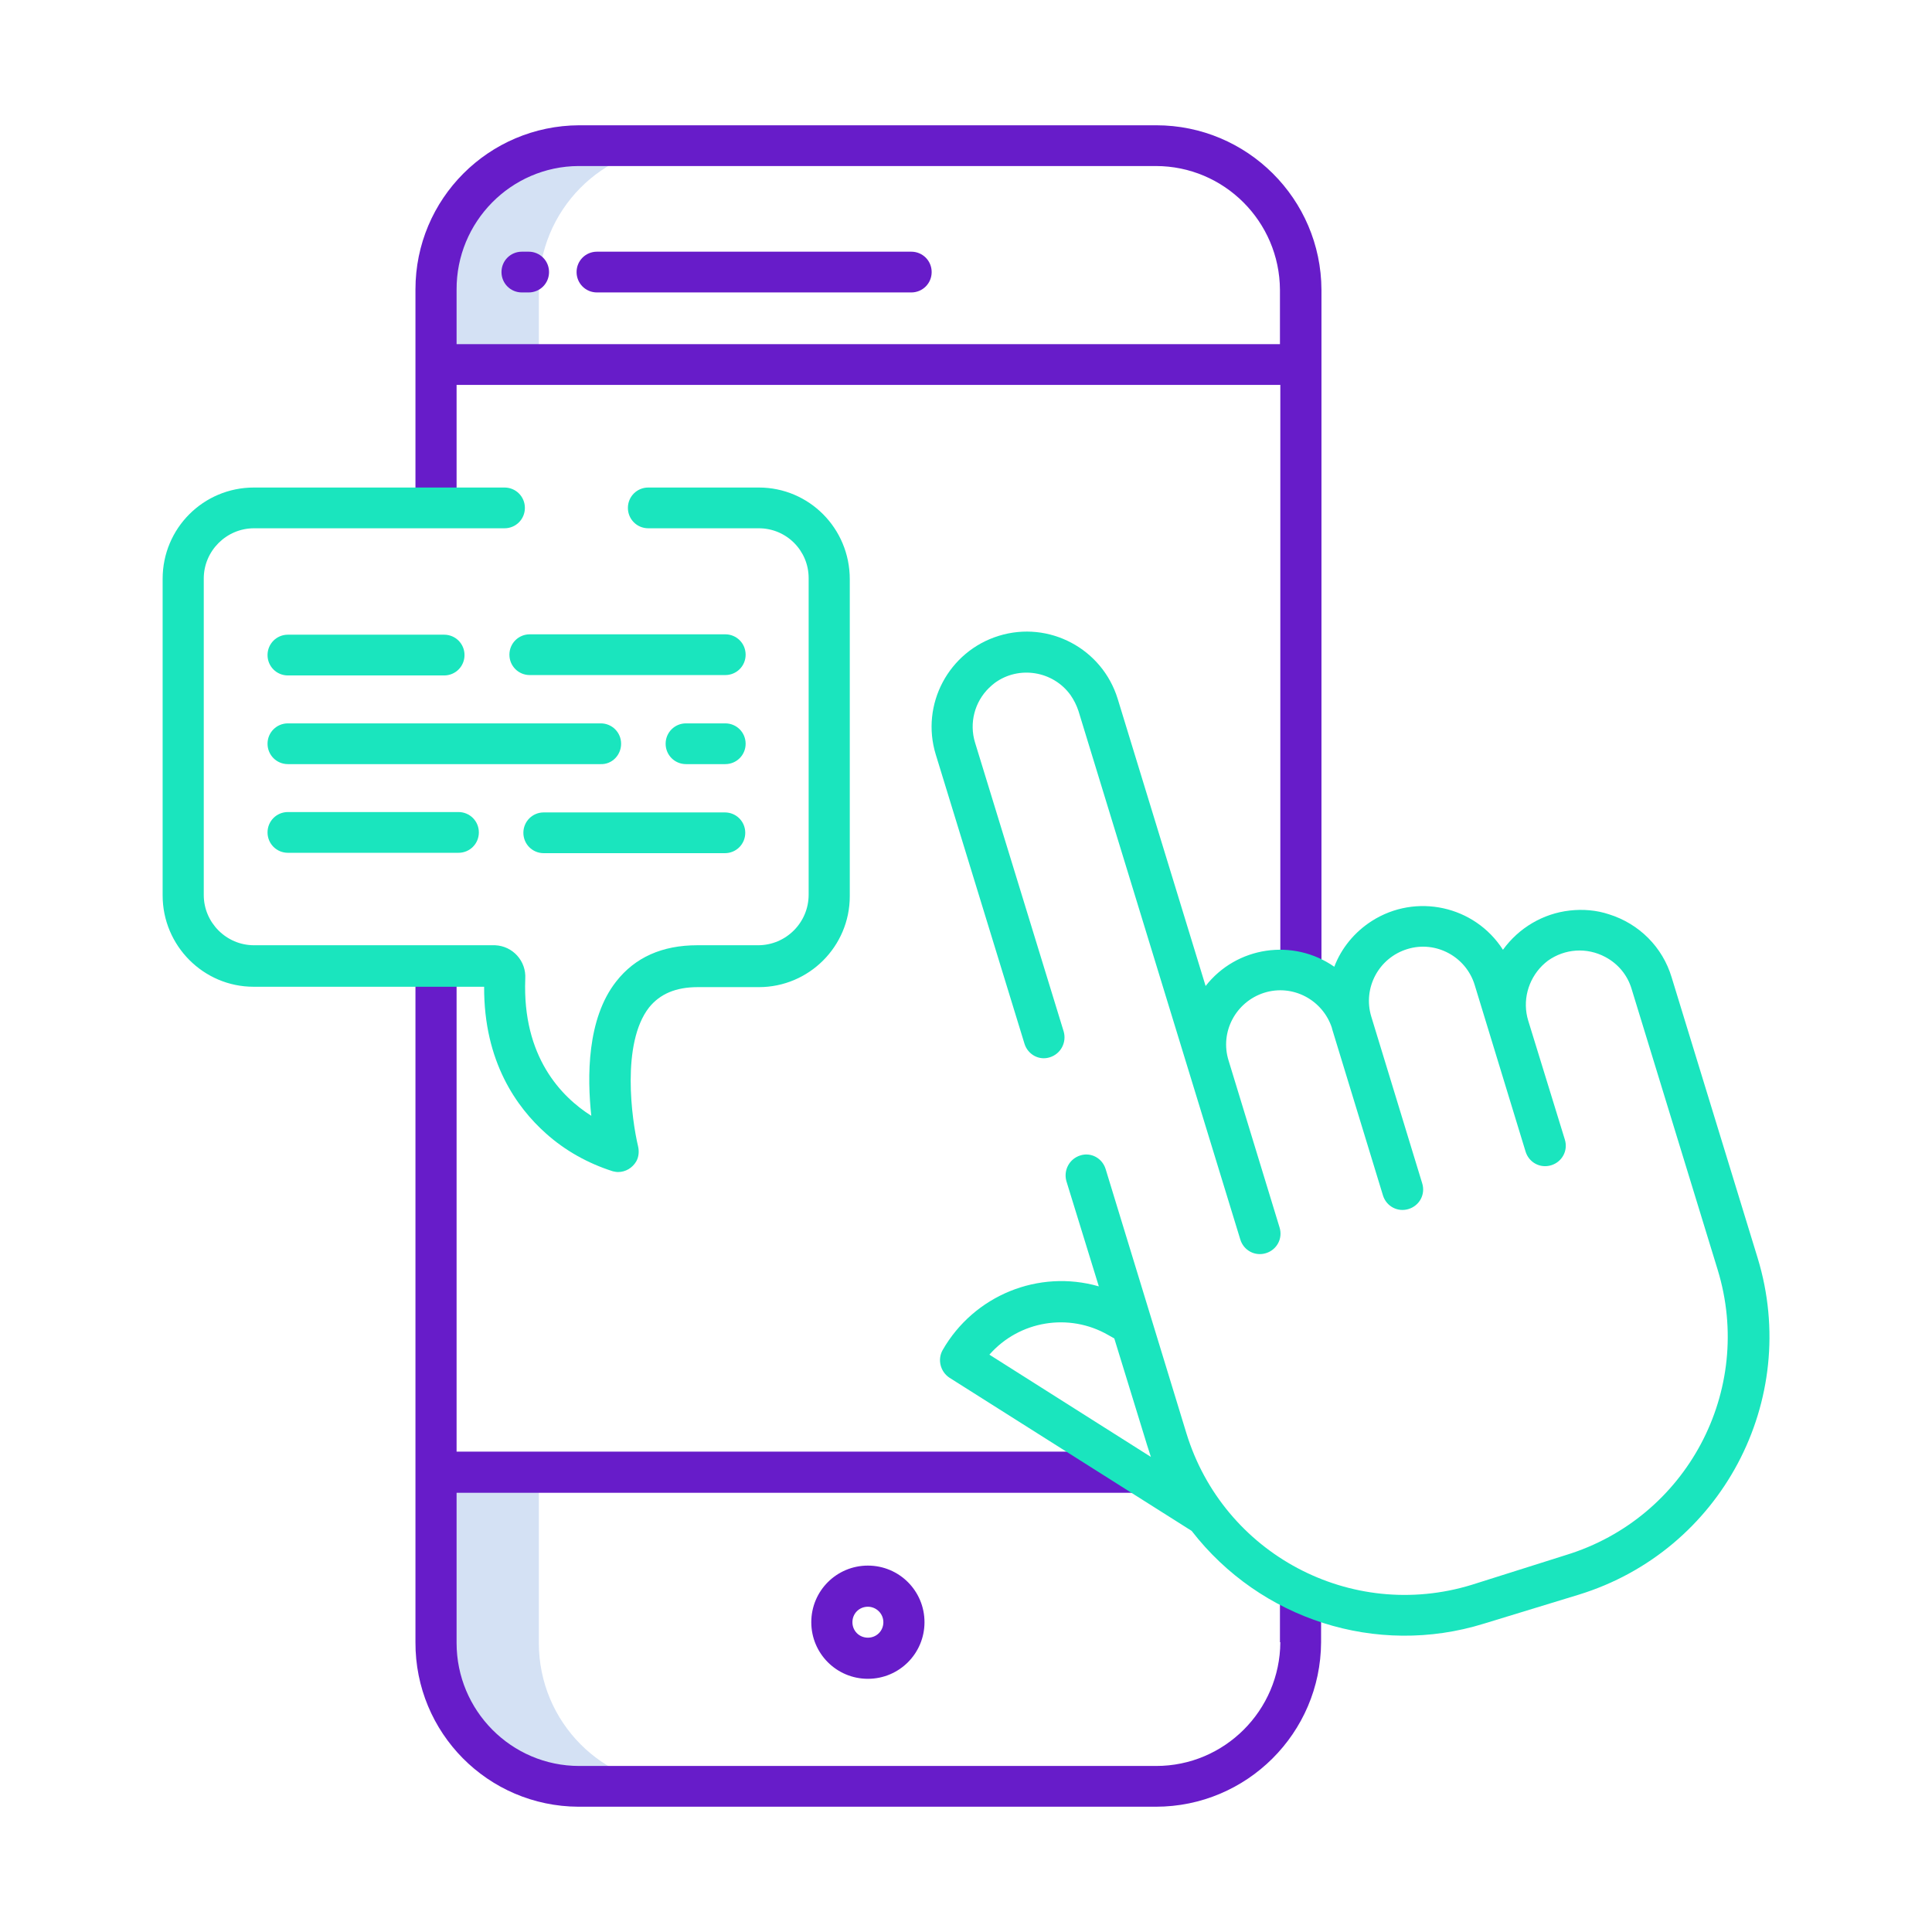 <?xml version="1.0" encoding="utf-8"?>
<!-- Generator: Adobe Illustrator 25.2.0, SVG Export Plug-In . SVG Version: 6.00 Build 0)  -->
<svg version="1.1" id="Layer_1" xmlns:svgjs="http://svgjs.com/svgjs"
	 xmlns="http://www.w3.org/2000/svg" xmlns:xlink="http://www.w3.org/1999/xlink" x="0px" y="0px" viewBox="0 0 512 512"
	 style="enable-background:new 0 0 512 512;" xml:space="preserve">
<style type="text/css">
	.st0{fill:#D4E1F4;}
	.st1{fill:#671CC9;}
	.st2{fill:#1AE5BE;}
</style>
<path class="st0" d="M115.6,76.8V93h27.2V76.8c-0.1-21,16.7-38.1,37.7-38.2c0.1,0,0.1,0,0.2,0h-27.2c-21,0-37.9,17-37.9,38
	C115.6,76.7,115.6,76.8,115.6,76.8z"/>
<path class="st0" d="M142.8,435.2v-43.3h-27.2v43.3c-0.1,21,16.7,38.1,37.7,38.2c0.1,0,0.1,0,0.2,0h27.2c-21,0-37.9-17-37.9-38
	C142.8,435.3,142.8,435.2,142.8,435.2z"/>
<path class="st1" d="M306.4,33.2H153.5c-24,0.1-43.4,19.5-43.4,43.5c0,0,0,0.1,0,0.1v57.8H121V102h218.3v155.8h10.9v-181
	C350.1,52.7,330.5,33.2,306.4,33.2z M339.3,91.2H121V76.8c-0.1-18,14.4-32.7,32.3-32.8c0,0,0.1,0,0.1,0h152.9
	c18.1,0,32.8,14.7,32.9,32.8V91.2z"/>
<path class="st1" d="M339.3,435.2c-0.1,18.1-14.8,32.8-32.9,32.8H153.5c-18,0-32.5-14.7-32.5-32.6c0,0,0-0.1,0-0.1v-39.7h183
	l-2.7-10.9H121V256h-10.9v179.2c-0.1,24,19.2,43.5,43.2,43.6c0,0,0.1,0,0.1,0h152.9c24.1,0,43.7-19.5,43.8-43.6v-13.4h-10.9V435.2z"
	/>
<path class="st1" d="M215,429.9c0,8.3,6.7,15,15,15c8.3,0,15-6.7,15-15c0-8.3-6.7-15-15-15c0,0,0,0,0,0
	C221.7,414.9,215,421.6,215,429.9z M234.1,429.9c0,2.3-1.8,4.1-4.1,4.1c-2.3,0-4.1-1.8-4.1-4.1c0-2.3,1.8-4.1,4.1-4.1c0,0,0,0,0,0
	C232.2,425.8,234.1,427.6,234.1,429.9L234.1,429.9z"/>
<path class="st1" d="M140.1,66.7h-1.8c-3,0-5.4,2.4-5.4,5.4c0,3,2.4,5.4,5.4,5.4h1.8c3,0,5.4-2.4,5.4-5.4
	C145.5,69.1,143.1,66.7,140.1,66.7z"/>
<path class="st1" d="M241.5,66.7h-83.3c-3,0-5.4,2.4-5.4,5.4c0,3,2.4,5.4,5.4,5.4h83.3c3,0,5.4-2.4,5.4-5.4
	C246.9,69.1,244.5,66.7,241.5,66.7z"/>
<g>
	<path class="st2" d="M76.3,179h41.4c3,0,5.4-2.4,5.4-5.4s-2.4-5.4-5.4-5.4H76.3c-3,0-5.4,2.4-5.4,5.4S73.3,179,76.3,179
		C76.3,179,76.3,179,76.3,179z"/>
	<path class="st2" d="M192.2,168.1h-51.8c-3,0-5.4,2.4-5.4,5.4s2.4,5.4,5.4,5.4h51.8c3,0,5.4-2.4,5.4-5.4S195.2,168.1,192.2,168.1z"
		/>
	<path class="st2" d="M164.6,197.1c0-3-2.4-5.4-5.4-5.4H76.3c-3,0-5.4,2.4-5.4,5.4s2.4,5.4,5.4,5.4l0,0h82.9
		C162.2,202.6,164.6,200.1,164.6,197.1z"/>
	<path class="st2" d="M192.2,191.7h-10.4c-3,0-5.4,2.4-5.4,5.4s2.4,5.4,5.4,5.4h10.4c3,0,5.4-2.4,5.4-5.4S195.2,191.7,192.2,191.7z"
		/>
	<path class="st2" d="M76.3,215.2c-3,0-5.4,2.4-5.4,5.4s2.4,5.4,5.4,5.4h45.2c3,0,5.4-2.4,5.4-5.4s-2.4-5.4-5.4-5.4H76.3z"/>
	<path class="st2" d="M144.1,226.1h48c3,0,5.4-2.4,5.4-5.4s-2.4-5.4-5.4-5.4h-48c-3,0-5.4,2.4-5.4,5.4S141.1,226.1,144.1,226.1
		L144.1,226.1z"/>
	<path class="st2" d="M201.1,129.2h-29.3c-3,0-5.4,2.4-5.4,5.4s2.4,5.4,5.4,5.4h29.3c7.3,0,13.2,5.9,13.2,13.2v83.9
		c0,7.4-6,13.4-13.4,13.4l0,0h-16.1c-9.3,0-16.5,3.2-21.5,9.6c-7.8,9.9-7.7,25.4-6.6,35.6c-7.9-5-18.3-15.6-17.5-36.3
		c0.3-4.7-3.3-8.7-8-8.9c-0.1,0-0.2,0-0.3,0h-0.1H67.3c-7.3,0-13.3-6-13.3-13.3c0,0,0,0,0-0.1v-83.8c0-7.3,6-13.3,13.3-13.3l0,0
		h66.4c3,0,5.4-2.4,5.4-5.4s-2.4-5.4-5.4-5.4H67.3c-13.4,0-24.2,10.8-24.2,24.2l0,0v83.9c0,13.3,10.8,24.2,24.1,24.2c0,0,0,0,0,0
		h61.1c-0.1,19.9,8.7,32,16.3,38.8c5.1,4.6,11.2,8,17.8,10.1c0.5,0.1,0.9,0.2,1.4,0.2c2,0,3.8-1.1,4.8-2.8c0.7-1.2,0.8-2.7,0.5-4
		c-1.7-7.1-4.5-27.3,2.9-36.8c2.9-3.6,7.1-5.4,12.9-5.4h16.2c13.3,0,24.1-10.8,24.1-24.1v-84C225.2,140,214.4,129.2,201.1,129.2
		L201.1,129.2z"/>
	<path class="st2" d="M443,259c-2.4-8-8.6-14.2-16.6-16.7c-3.3-1.1-6.9-1.4-10.4-1c-7.1,0.8-13.5,4.6-17.7,10.4
		c-7.5-11.7-23.1-15.1-34.8-7.6c-4.5,2.9-8,7.1-9.9,12.1c-10.9-7.6-25.9-5.4-34.1,5.1l-23.3-76.1c-4.1-13.3-18.2-20.8-31.5-16.7
		c-13.3,4.1-20.8,18.2-16.7,31.5l23.5,76.6c0.9,2.9,3.9,4.5,6.7,3.6c2.9-0.9,4.5-3.9,3.7-6.8c0,0,0,0,0,0l-23.5-76.6
		c-1.6-5.2-0.1-10.8,3.7-14.5c0.5-0.5,1-0.9,1.5-1.3c6.4-4.7,15.5-3.2,20.1,3.2c0.9,1.3,1.6,2.7,2.1,4.2l42.9,140.1
		c0.9,2.9,3.9,4.5,6.8,3.6c2.9-0.9,4.5-3.9,3.6-6.8l-13.5-44.2c-2.4-7.6,1.9-15.6,9.4-18c7.6-2.4,15.6,1.9,18,9.4c0,0,0,0.1,0,0.1
		l13.5,44.2c0.9,2.9,3.9,4.5,6.8,3.6c2.9-0.9,4.5-3.9,3.6-6.8l-13.5-44.2c-2.3-7.6,2-15.6,9.6-17.9c7.5-2.3,15.5,2,17.8,9.5
		l13.5,44.2c0.9,2.9,3.9,4.5,6.8,3.6c2.9-0.9,4.5-3.9,3.6-6.8l-9.7-31.5c-1.6-5.2-0.1-10.8,3.7-14.6c0.5-0.5,1-0.9,1.5-1.3
		c4.5-3.2,10.3-3.6,15.2-1c3.4,1.8,5.9,4.8,7,8.5l22.8,74.4c9.8,32-8.2,65.8-40.2,75.6L390,420c-32,9.8-65.8-8.2-75.6-40.2l-21.4-70
		c-0.9-2.9-3.9-4.5-6.7-3.6c-2.9,0.9-4.5,3.9-3.7,6.8c0,0,0,0,0,0l8.6,27.9c-16-4.6-33.1,2.4-41.4,16.9c-1.4,2.5-0.6,5.7,1.8,7.3
		l64.2,40.6c18.2,23.5,49,33.4,77.4,24.6l25.2-7.7c37.7-11.6,58.9-51.5,47.4-89.2L443,259z M262.2,359c7.9-9,21.1-11.2,31.5-5.2
		l1.6,0.9L304,383c0.3,1,0.7,2.1,1,3.1L262.2,359z"/>
</g>
</svg>
